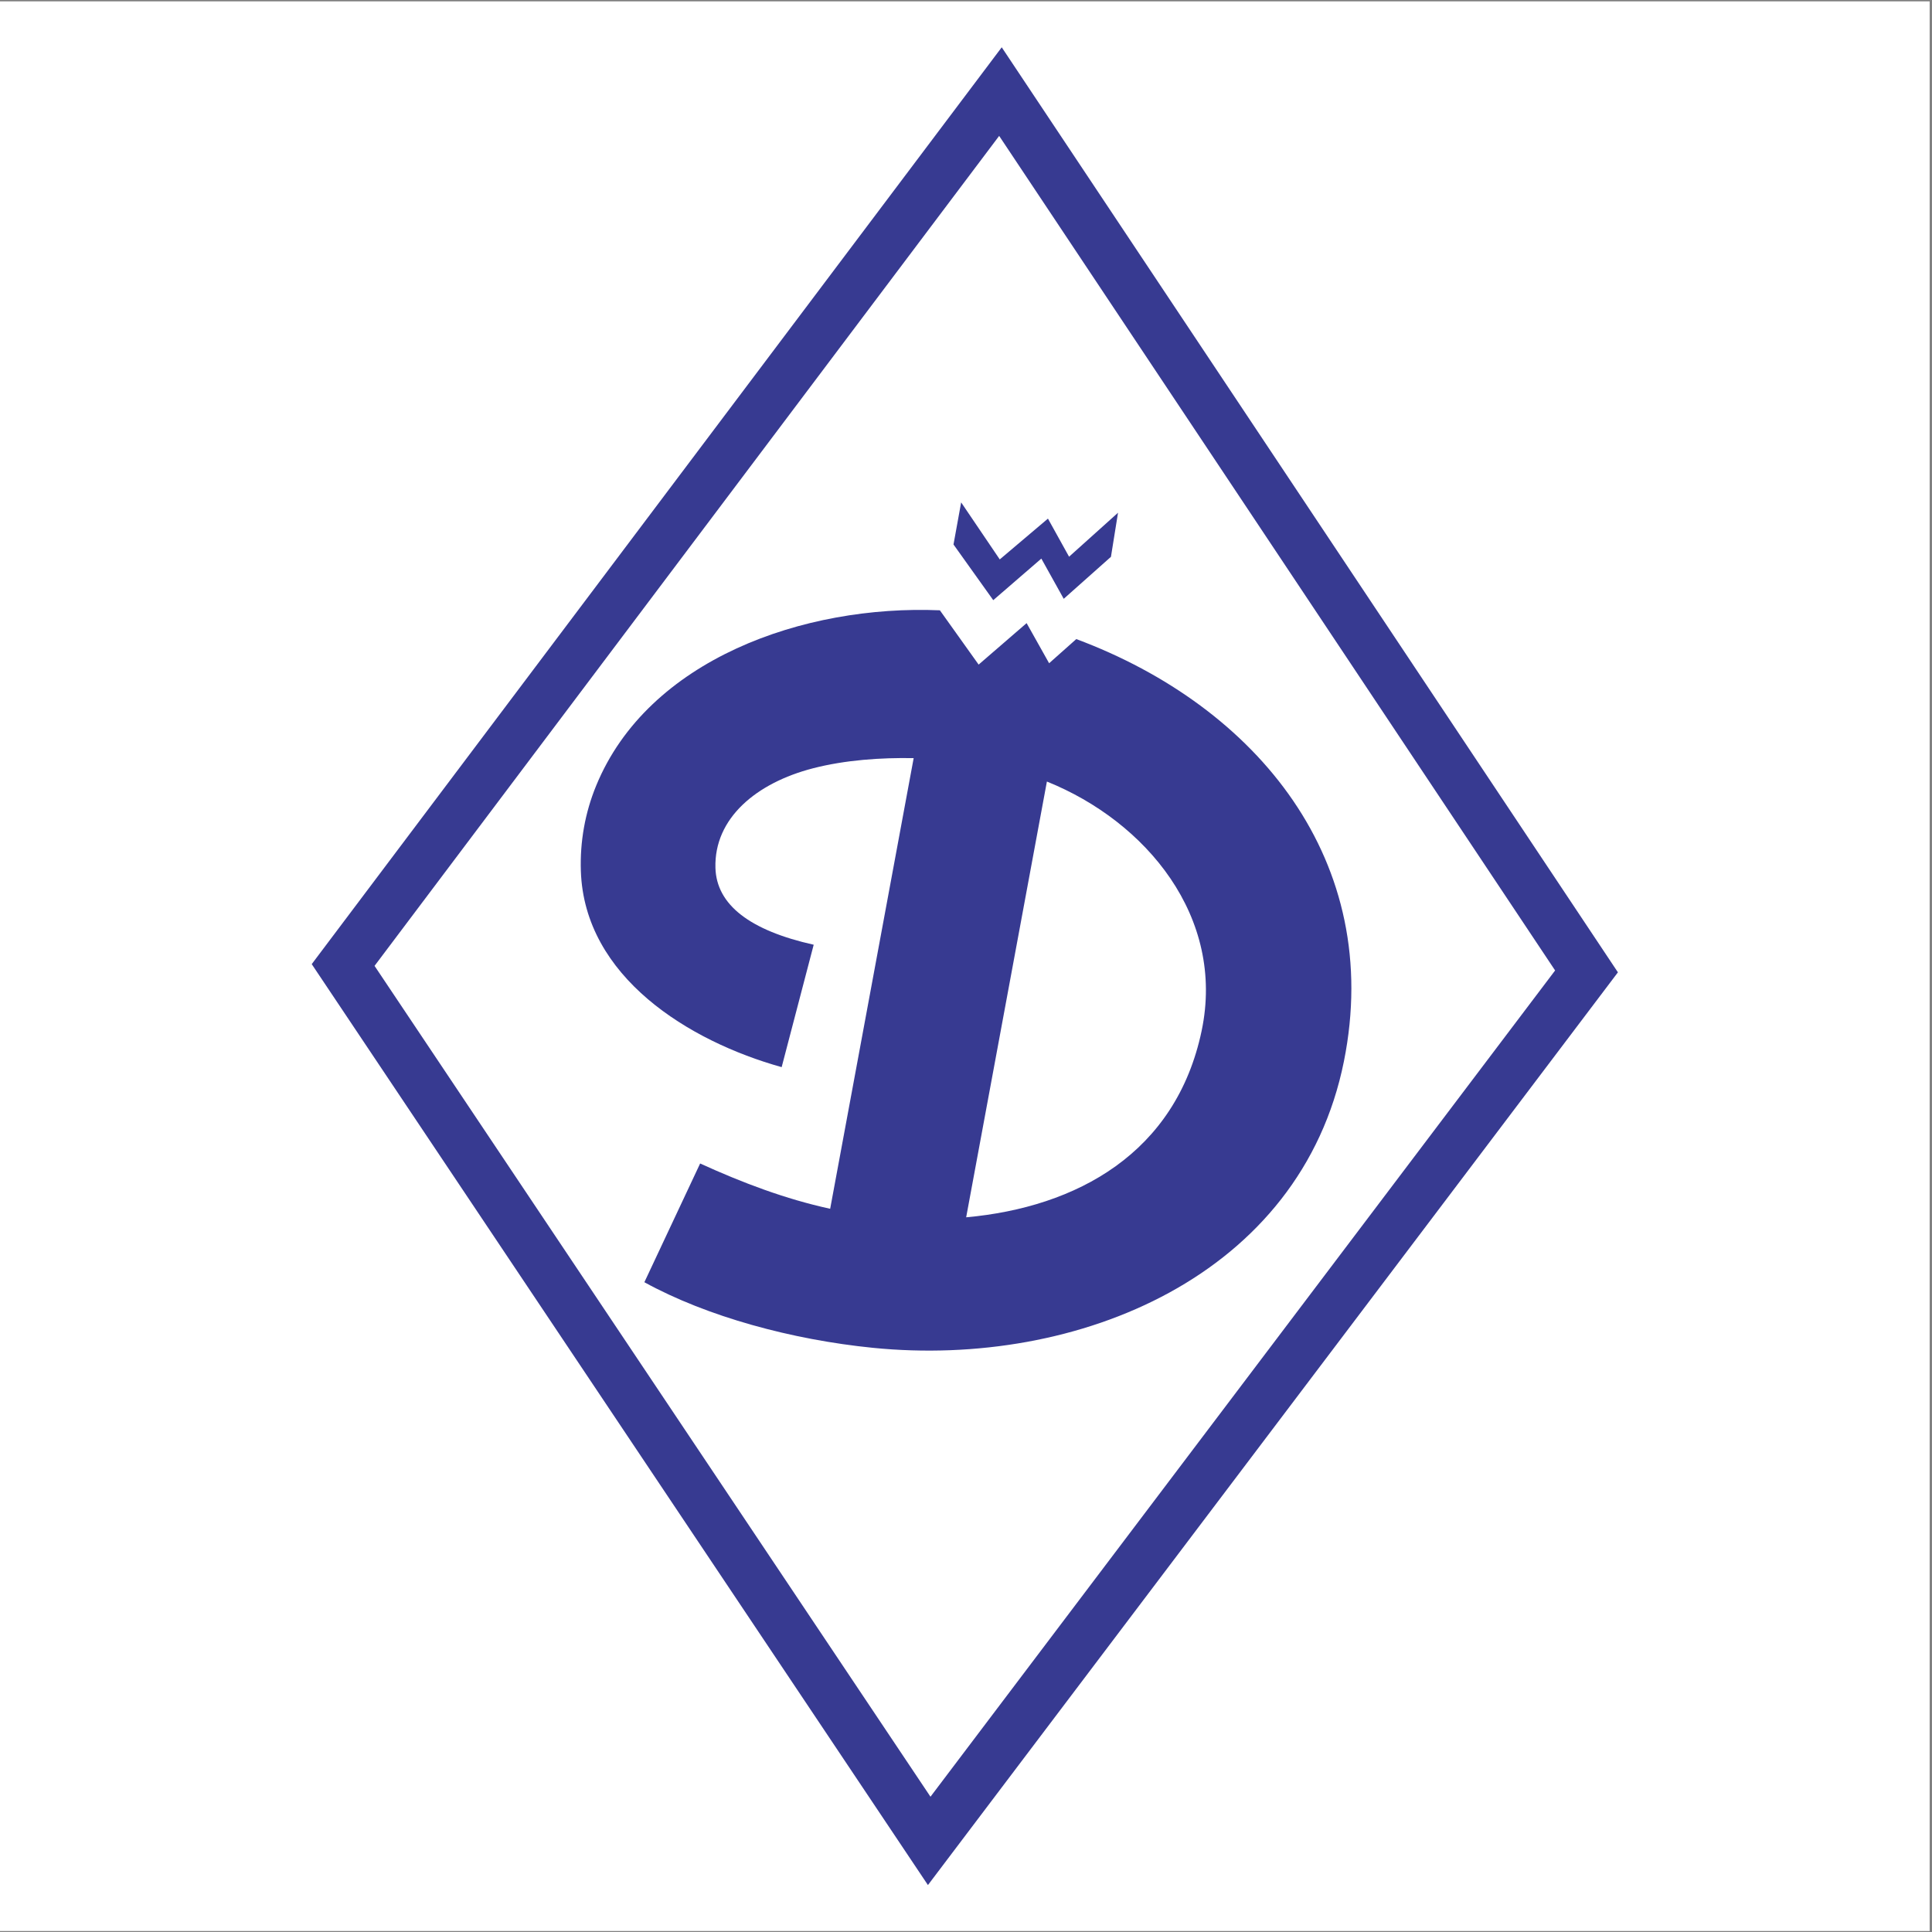 <?xml version="1.0" encoding="UTF-8"?>
<svg xmlns="http://www.w3.org/2000/svg" xmlns:xlink="http://www.w3.org/1999/xlink" width="596pt" height="596pt" viewBox="0 0 596 596" version="1.1">
<rect x="0" y="0" width="596" height="596" fill="#808080" stroke="none"/>
<g id="surface1">
<path style=" stroke:none;fill-rule:evenodd;fill:rgb(100%,100%,100%);fill-opacity:1;" d="M 0 0.418 L 595.277 0.418 L 595.277 595.691 L 0 595.691 L 0 0.418 "/>
<path style=" stroke:none;fill-rule:evenodd;fill:rgb(21.599%,22.699%,56.898%);fill-opacity:1;" d="M 309.02 14.59 L 499.109 299.953 L 286.258 581.52 L 96.164 297.422 Z M 308.23 41.922 L 115.543 297.961 L 287.043 554.27 L 479.734 299.375 L 308.23 41.922 "/>
<path style=" stroke:none;fill-rule:evenodd;fill:rgb(21.599%,22.699%,56.898%);fill-opacity:1;" d="M 241.133 329.199 C 212.551 321.223 180.27 301.398 179.188 268.695 C 178.891 259.645 180.473 250.738 183.914 242.359 C 199.902 203.441 247.98 186.496 289.945 188.273 L 301.898 205.02 L 316.699 192.227 L 323.641 204.602 L 332.023 197.148 C 388.008 218.027 426.941 265.848 414.586 327.391 C 401.312 393.496 332.664 422.137 269.246 415.785 C 244.422 413.297 218.148 406.207 198.781 395.551 L 215.984 358.922 C 229.027 364.867 242.258 369.879 256.098 372.895 L 281.855 233.879 C 271.785 233.688 260.738 234.441 250.781 237.016 C 233.312 241.527 220.273 252.422 220.703 267.715 C 221.027 279.156 231.387 287.051 251.016 291.438 Z M 298.051 375.527 C 332.176 372.434 362.766 355.723 370.691 317.996 C 378.062 282.914 353.598 253.445 322.957 241.098 L 298.051 375.527 "/>
<path style=" stroke:none;fill-rule:evenodd;fill:rgb(21.599%,22.699%,56.898%);fill-opacity:1;" d="M 308.414 172.574 L 323.281 159.988 L 329.797 171.738 L 344.898 158.168 L 342.715 171.77 L 328.148 184.727 L 321.242 172.32 L 306.406 185.145 L 294.145 167.969 L 296.504 154.98 L 308.414 172.574 "/>
</g>
</svg>
